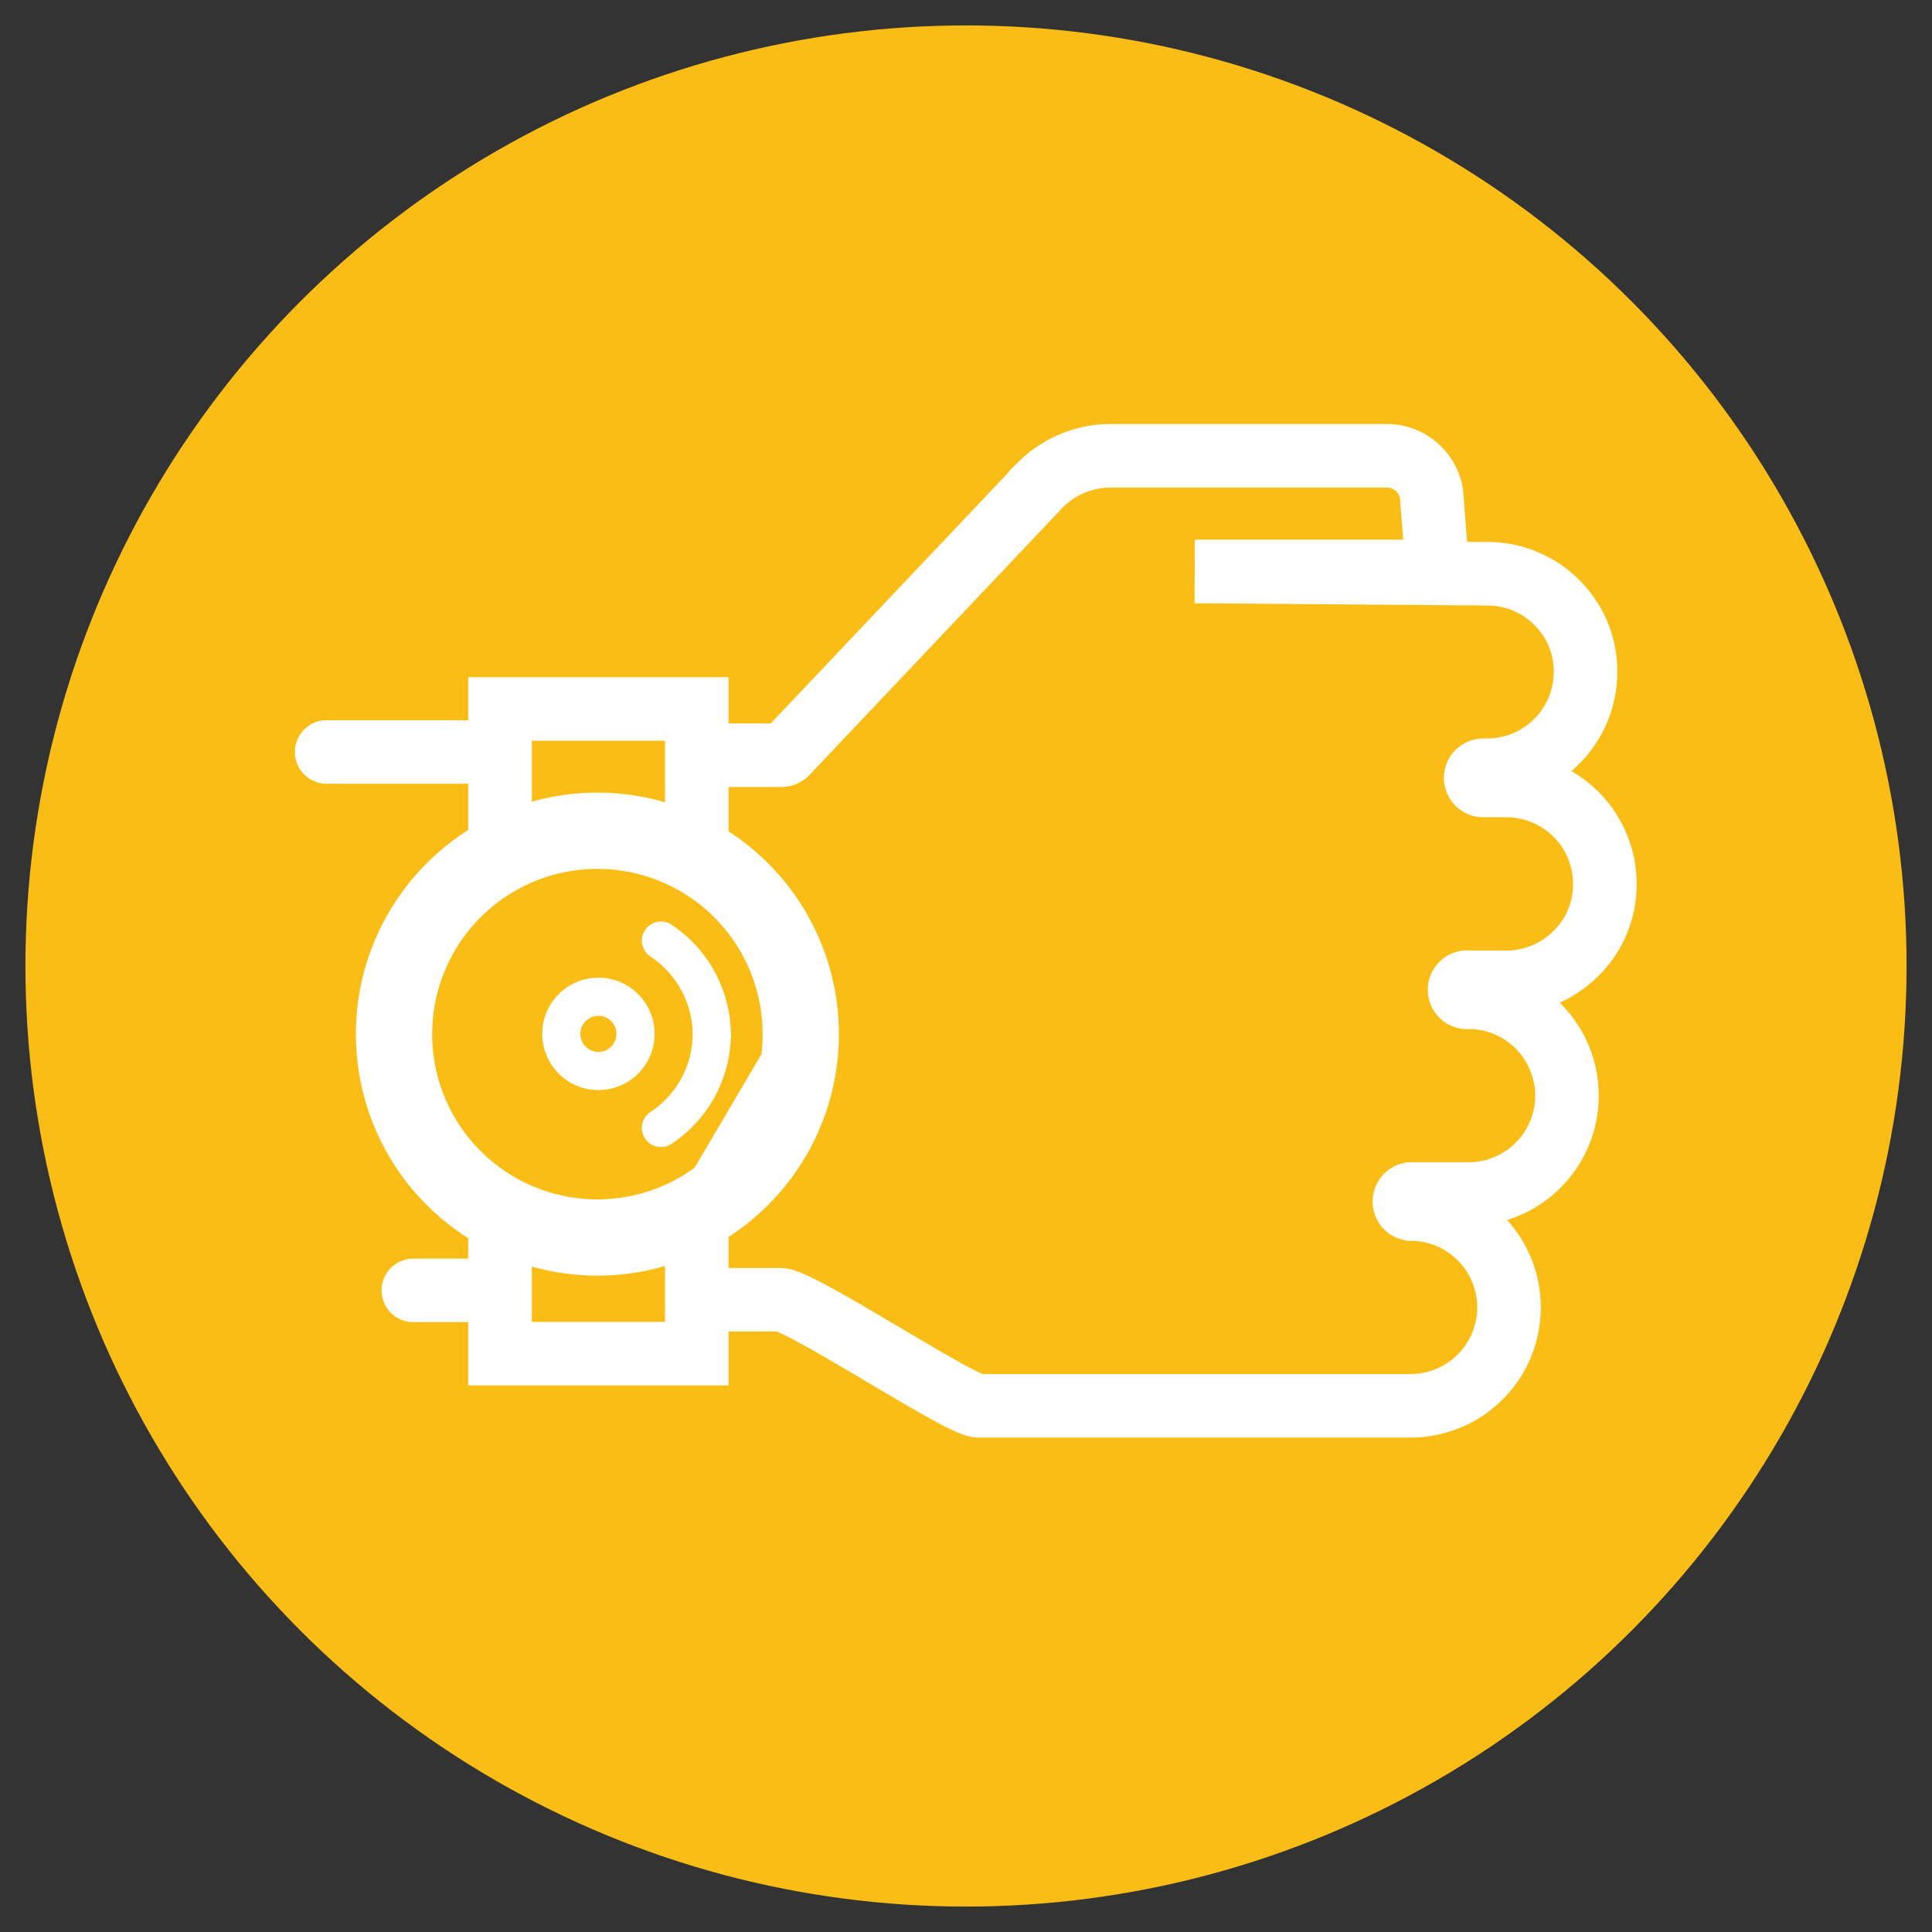 <svg xmlns="http://www.w3.org/2000/svg" viewBox="0 0 76 76"><rect x="0" y="0" width="76" height="76" fill="#333333" stroke="none"/><defs><style>.cls-1{fill:#f9bd16;}.cls-2,.cls-3,.cls-4,.cls-5,.cls-6,.cls-7{fill:none;}.cls-3,.cls-4,.cls-5,.cls-6,.cls-7{stroke:#fff;stroke-miterlimit:10;}.cls-3,.cls-7{stroke-width:2.5px;}.cls-4{stroke-width:3px;}.cls-5,.cls-7{stroke-linecap:round;}.cls-5,.cls-6{stroke-width:1.5px;}</style></defs><g id="Calque_3" data-name="Calque 3"><circle class="cls-1" cx="38" cy="38" r="37"/></g><g id="Calque_2" data-name="Calque 2"><path class="cls-2" d="M59.17,61V59.88c-.49.39-1,.77-1.52,1.13Z"/><path class="cls-2" d="M22,61h1.52c-.52-.36-1-.74-1.52-1.13Z"/><path class="cls-3" d="M19.67,33.28V27.89h7.74v5.39m4.46,7.4-4.46,7.57v5H19.67v-5M28,29.71h2.72a.32.32,0,0,0,.21-.08l10-10.56a3.91,3.91,0,0,1,2.74-1.14H54.55a1.78,1.78,0,0,1,1.76,1.48l.24,3.07H47l11.5.09a3.84,3.84,0,0,1,2.74,1.13,3.79,3.79,0,0,1,1.13,2.73,3.87,3.87,0,0,1-3.87,3.87h-.15a.3.3,0,0,0,0,.6h.91a3.87,3.87,0,0,1,3.87,3.87A3.79,3.79,0,0,1,62,37.5a3.87,3.87,0,0,1-2.74,1.14H57.77a.3.3,0,1,0,0,.59,3.87,3.87,0,0,1,0,7.74H55.49a.3.3,0,0,0,0,.59,3.87,3.87,0,0,1,0,7.74h-17c-.71,0-7-4.17-7.8-4.17H28m0-21.42"/><path class="cls-4" d="M31.5,40.68a8,8,0,1,1-8-8,8,8,0,0,1,8,8"/><path class="cls-5" d="M26,37a4.47,4.47,0,0,1,2,3.7"/><path class="cls-5" d="M28,40.68a4.45,4.45,0,0,1-2,3.69"/><path class="cls-6" d="M25,40.68a1.46,1.46,0,1,1-1.46-1.47A1.46,1.46,0,0,1,25,40.68"/><line class="cls-7" x1="12.85" y1="29.58" x2="19.67" y2="29.58"/><line class="cls-7" x1="16.26" y1="50.76" x2="19.67" y2="50.76"/></g></svg>